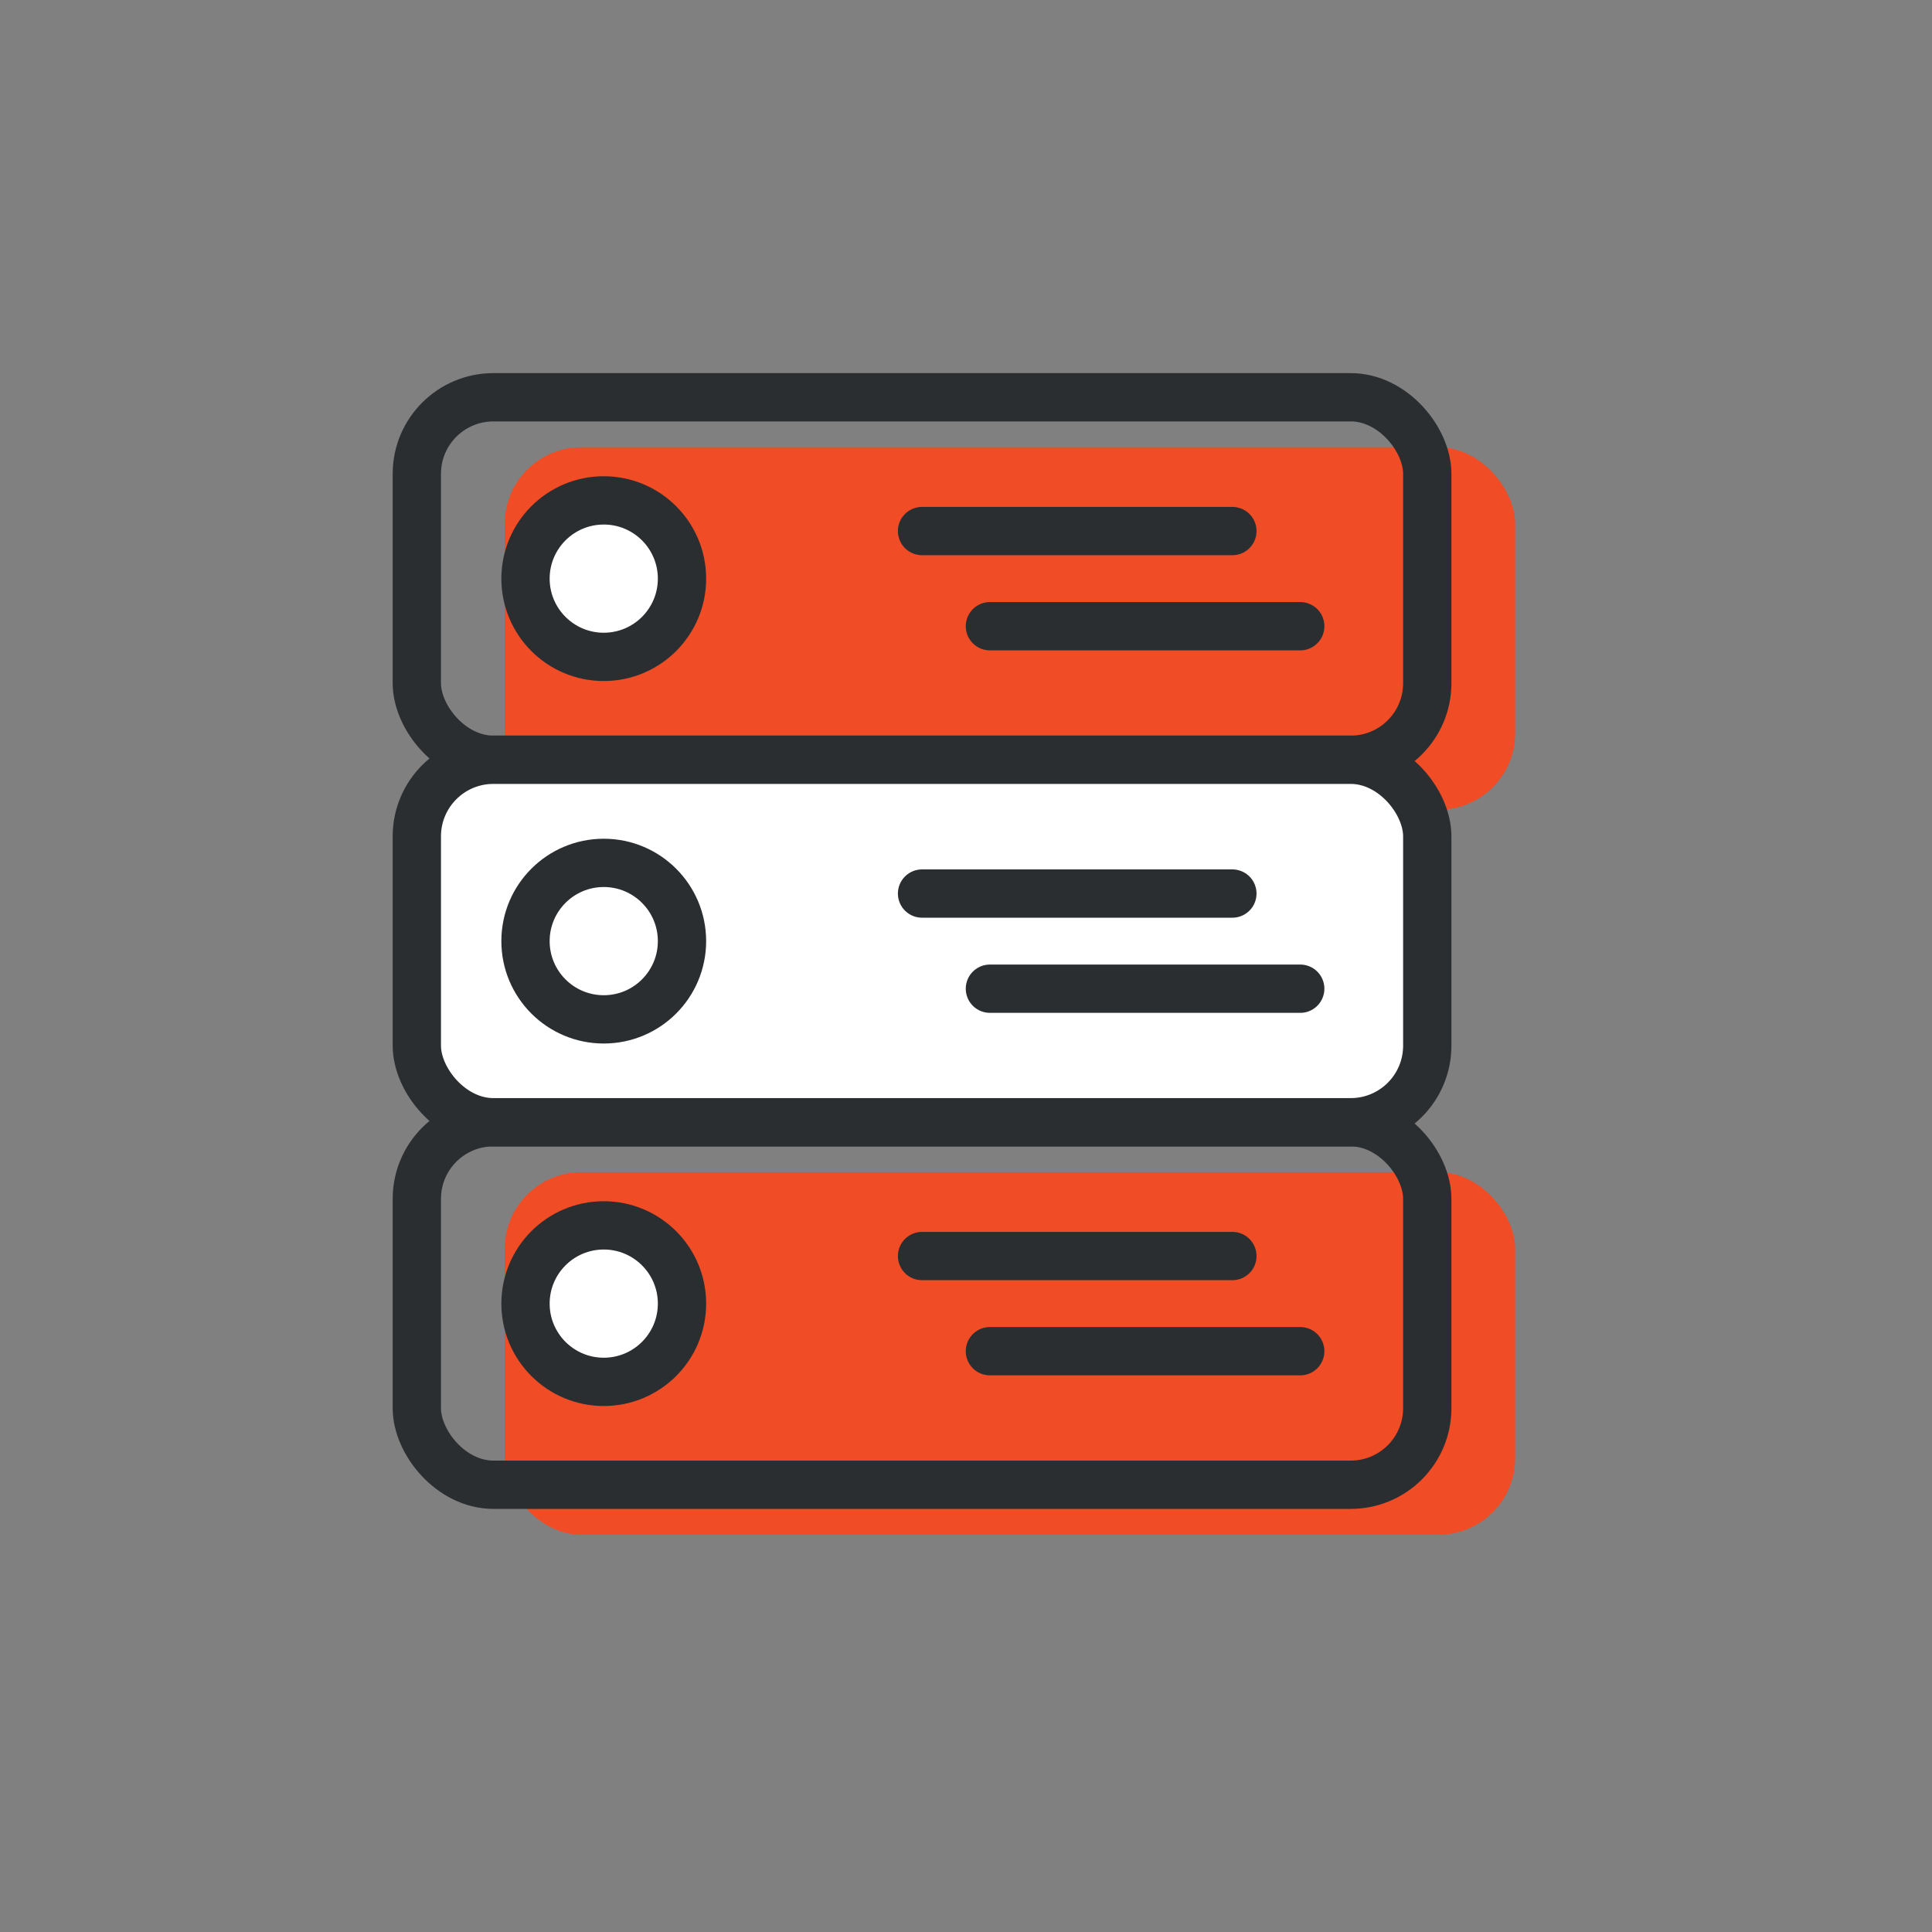 <?xml version="1.0" encoding="UTF-8"?> <svg xmlns="http://www.w3.org/2000/svg" id="Layer_1" data-name="Layer 1" viewBox="0 0 80 80"><rect x="0" y="0" width="80" height="80" fill="#808080" stroke="none"/> <defs> <style>.cls-1{fill:#f04c25;}.cls-2{fill:none;}.cls-2,.cls-3{stroke:#2b2e31;stroke-linecap:round;stroke-linejoin:round;stroke-width:2px;}.cls-3{fill:#fff;}</style> </defs> <title>Untitled-10</title> <rect class="cls-1" x="20.9" y="18.52" width="41.84" height="15.01" rx="3.17"></rect> <rect class="cls-1" x="20.9" y="48.54" width="41.84" height="15.01" rx="3.17"></rect> <rect class="cls-2" x="17.26" y="16.45" width="41.84" height="15.01" rx="3.17"></rect> <circle class="cls-3" cx="25" cy="23.96" r="3.24"></circle> <line class="cls-2" x1="38.18" y1="21.99" x2="51.03" y2="21.99"></line> <line class="cls-2" x1="40.99" y1="25.93" x2="53.84" y2="25.93"></line> <rect class="cls-2" x="17.26" y="46.47" width="41.84" height="15.01" rx="3.17"></rect> <circle class="cls-3" cx="25" cy="53.98" r="3.24"></circle> <line class="cls-2" x1="38.18" y1="52.01" x2="51.03" y2="52.01"></line> <line class="cls-2" x1="40.99" y1="55.95" x2="53.84" y2="55.95"></line> <rect class="cls-3" x="17.26" y="31.46" width="41.84" height="15.01" rx="3.17"></rect> <circle class="cls-3" cx="25" cy="38.97" r="3.24"></circle> <line class="cls-2" x1="38.18" y1="37" x2="51.03" y2="37"></line> <line class="cls-2" x1="40.99" y1="40.94" x2="53.84" y2="40.94"></line> </svg> 